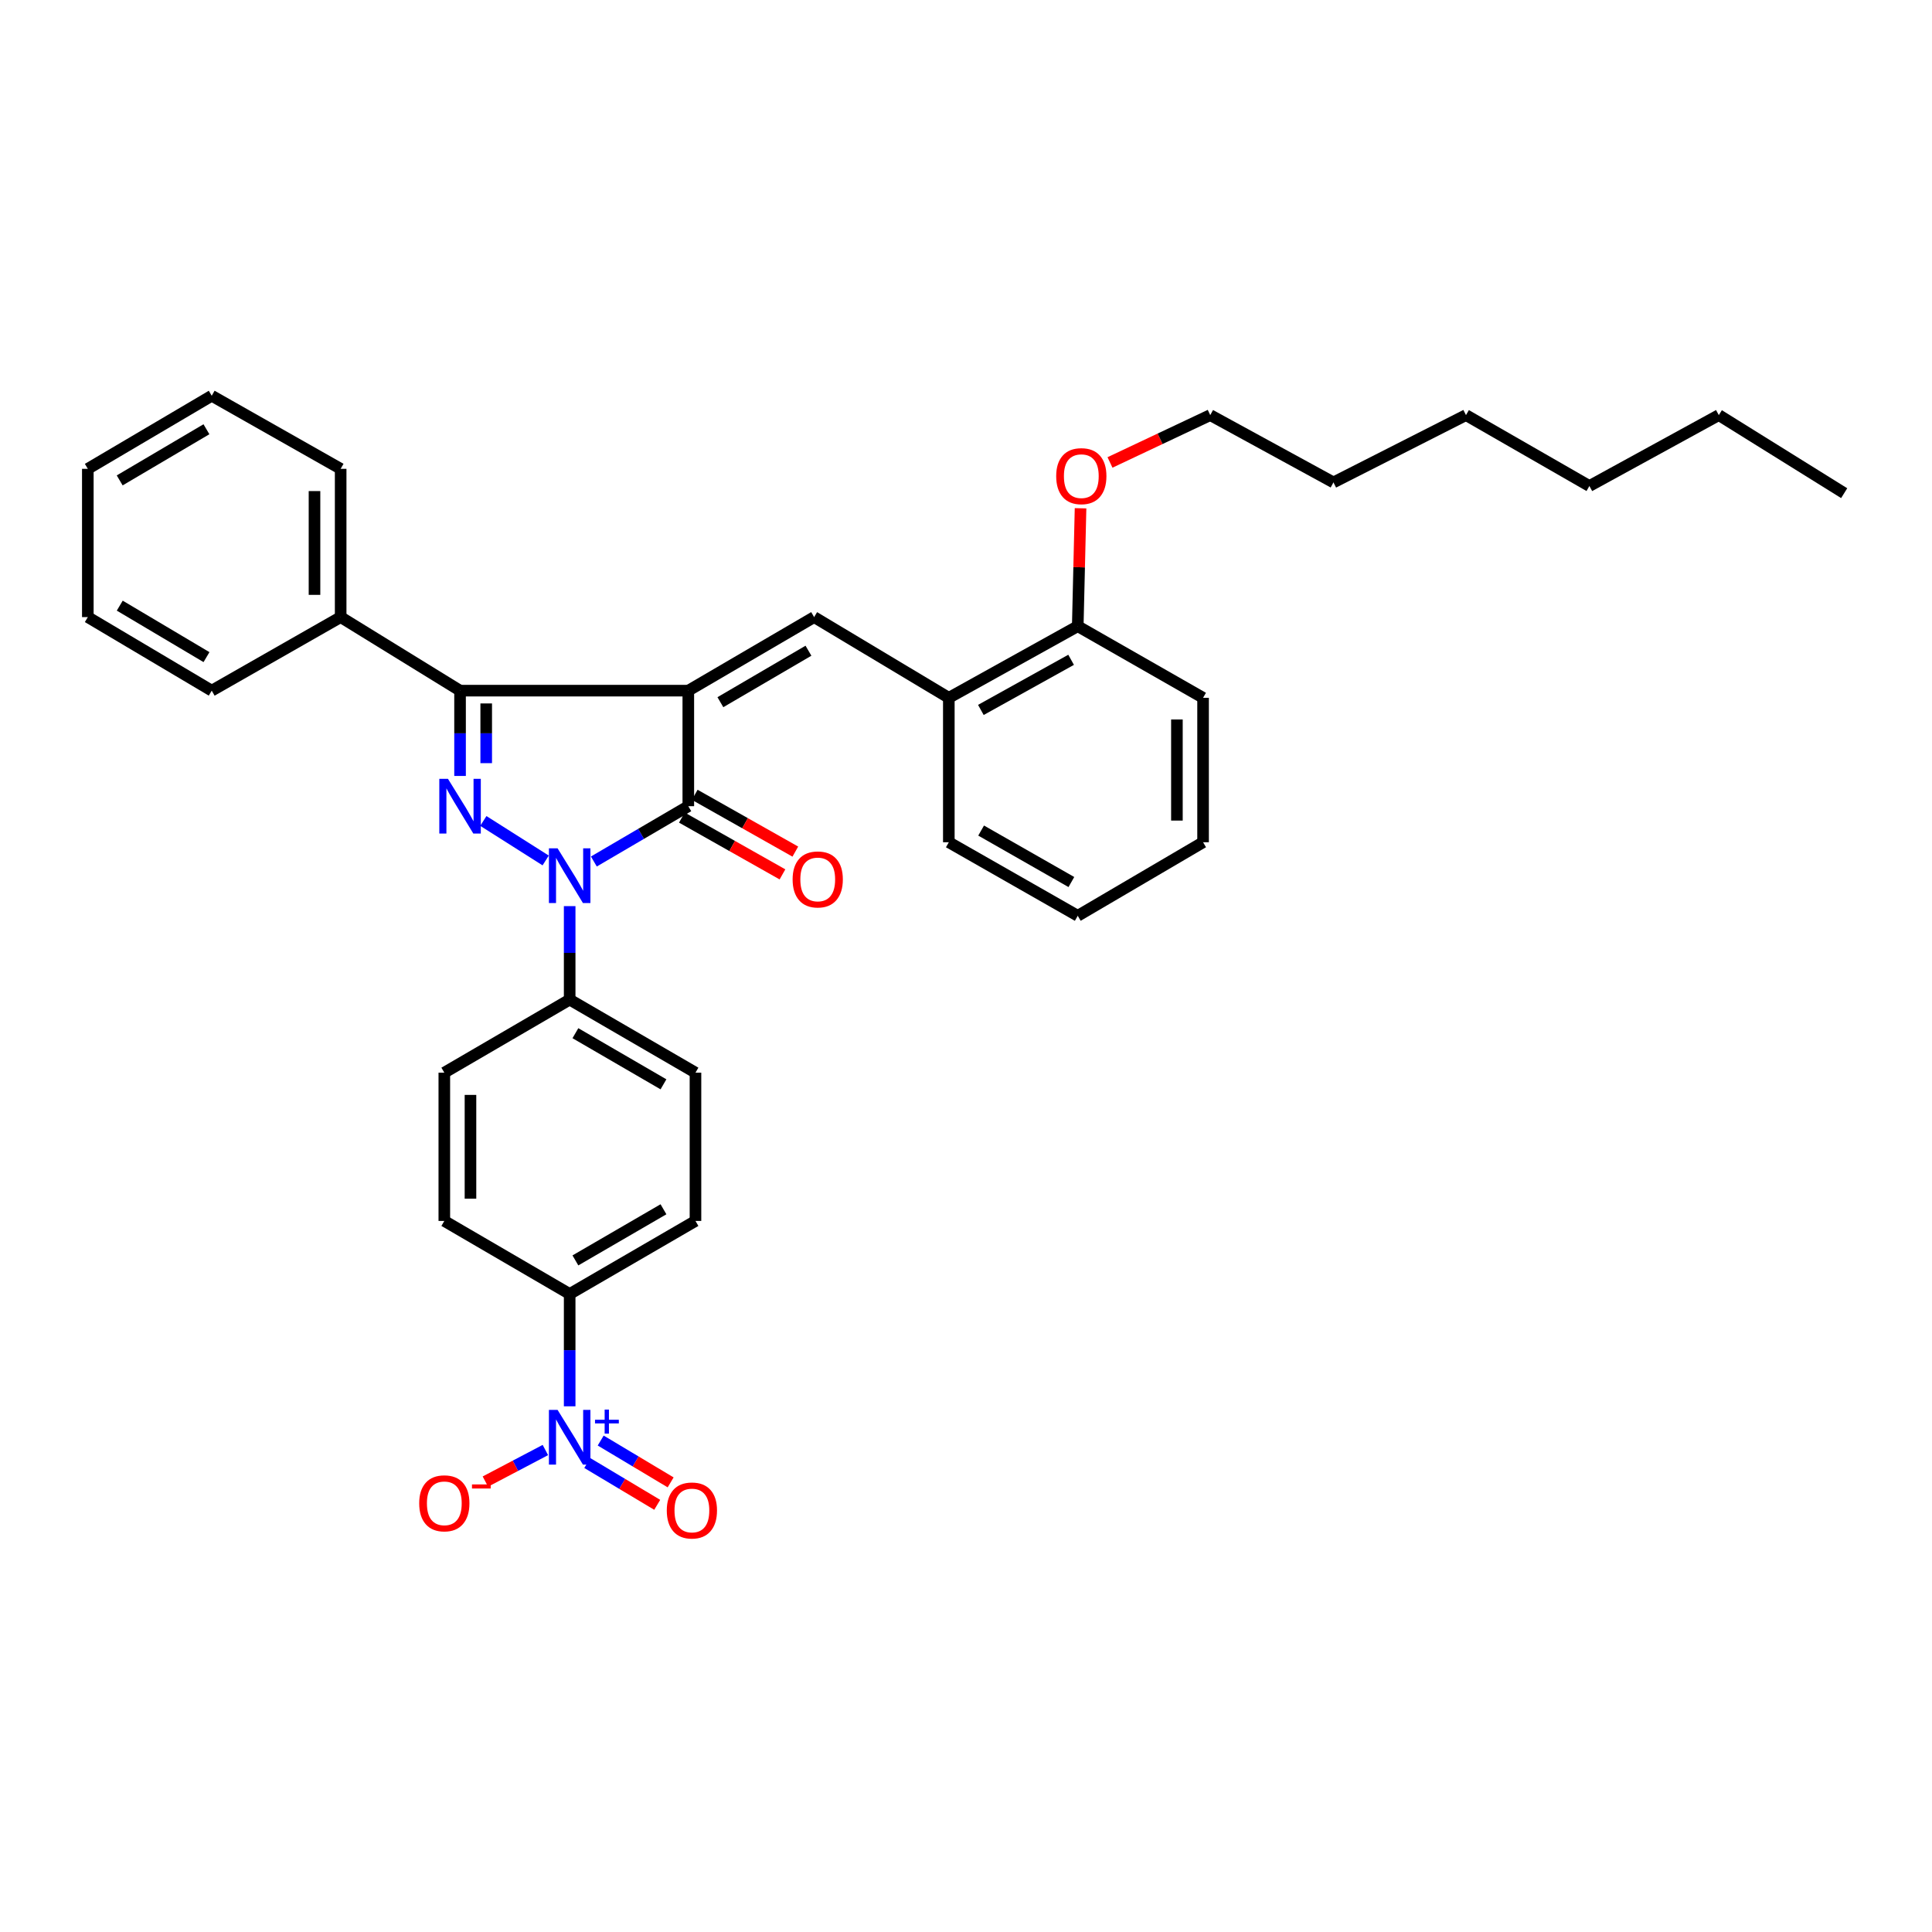 <?xml version='1.0' encoding='iso-8859-1'?>
<svg version='1.1' baseProfile='full'
              xmlns='http://www.w3.org/2000/svg'
                      xmlns:rdkit='http://www.rdkit.org/xml'
                      xmlns:xlink='http://www.w3.org/1999/xlink'
                  xml:space='preserve'
width='1000px' height='1000px' viewBox='0 0 1000 1000'>
<!-- END OF HEADER -->
<rect style='opacity:1.0;fill:#FFFFFF;stroke:none' width='1000' height='1000' x='0' y='0'> </rect>
<path class='bond-1' d='M 356.267,357.479 L 356.267,417.284' style='fill:none;fill-rule:evenodd;stroke:#000000;stroke-width:6px;stroke-linecap:butt;stroke-linejoin:miter;stroke-opacity:1' />
<path class='bond-3' d='M 356.267,357.479 L 238.124,357.479' style='fill:none;fill-rule:evenodd;stroke:#000000;stroke-width:6px;stroke-linecap:butt;stroke-linejoin:miter;stroke-opacity:1' />
<path class='bond-4' d='M 356.267,357.479 L 421.39,319.411' style='fill:none;fill-rule:evenodd;stroke:#000000;stroke-width:6px;stroke-linecap:butt;stroke-linejoin:miter;stroke-opacity:1' />
<path class='bond-4' d='M 372.868,363.457 L 418.455,336.81' style='fill:none;fill-rule:evenodd;stroke:#000000;stroke-width:6px;stroke-linecap:butt;stroke-linejoin:miter;stroke-opacity:1' />
<path class='bond-0' d='M 307.379,445.914 L 331.823,431.599' style='fill:none;fill-rule:evenodd;stroke:#0000FF;stroke-width:6px;stroke-linecap:butt;stroke-linejoin:miter;stroke-opacity:1' />
<path class='bond-0' d='M 331.823,431.599 L 356.267,417.284' style='fill:none;fill-rule:evenodd;stroke:#000000;stroke-width:6px;stroke-linecap:butt;stroke-linejoin:miter;stroke-opacity:1' />
<path class='bond-6' d='M 294.86,469.009 L 294.86,493.204' style='fill:none;fill-rule:evenodd;stroke:#0000FF;stroke-width:6px;stroke-linecap:butt;stroke-linejoin:miter;stroke-opacity:1' />
<path class='bond-6' d='M 294.86,493.204 L 294.86,517.398' style='fill:none;fill-rule:evenodd;stroke:#000000;stroke-width:6px;stroke-linecap:butt;stroke-linejoin:miter;stroke-opacity:1' />
<path class='bond-34' d='M 282.441,445.373 L 250.175,424.923' style='fill:none;fill-rule:evenodd;stroke:#0000FF;stroke-width:6px;stroke-linecap:butt;stroke-linejoin:miter;stroke-opacity:1' />
<path class='bond-10' d='M 352.939,423.179 L 378.971,437.879' style='fill:none;fill-rule:evenodd;stroke:#000000;stroke-width:6px;stroke-linecap:butt;stroke-linejoin:miter;stroke-opacity:1' />
<path class='bond-10' d='M 378.971,437.879 L 405.004,452.579' style='fill:none;fill-rule:evenodd;stroke:#FF0000;stroke-width:6px;stroke-linecap:butt;stroke-linejoin:miter;stroke-opacity:1' />
<path class='bond-10' d='M 359.596,411.389 L 385.629,426.089' style='fill:none;fill-rule:evenodd;stroke:#000000;stroke-width:6px;stroke-linecap:butt;stroke-linejoin:miter;stroke-opacity:1' />
<path class='bond-10' d='M 385.629,426.089 L 411.661,440.789' style='fill:none;fill-rule:evenodd;stroke:#FF0000;stroke-width:6px;stroke-linecap:butt;stroke-linejoin:miter;stroke-opacity:1' />
<path class='bond-2' d='M 238.124,401.629 L 238.124,379.554' style='fill:none;fill-rule:evenodd;stroke:#0000FF;stroke-width:6px;stroke-linecap:butt;stroke-linejoin:miter;stroke-opacity:1' />
<path class='bond-2' d='M 238.124,379.554 L 238.124,357.479' style='fill:none;fill-rule:evenodd;stroke:#000000;stroke-width:6px;stroke-linecap:butt;stroke-linejoin:miter;stroke-opacity:1' />
<path class='bond-2' d='M 251.663,395.006 L 251.663,379.554' style='fill:none;fill-rule:evenodd;stroke:#0000FF;stroke-width:6px;stroke-linecap:butt;stroke-linejoin:miter;stroke-opacity:1' />
<path class='bond-2' d='M 251.663,379.554 L 251.663,364.101' style='fill:none;fill-rule:evenodd;stroke:#000000;stroke-width:6px;stroke-linecap:butt;stroke-linejoin:miter;stroke-opacity:1' />
<path class='bond-12' d='M 238.124,357.479 L 176.325,319.411' style='fill:none;fill-rule:evenodd;stroke:#000000;stroke-width:6px;stroke-linecap:butt;stroke-linejoin:miter;stroke-opacity:1' />
<path class='bond-7' d='M 421.39,319.411 L 491.109,361.187' style='fill:none;fill-rule:evenodd;stroke:#000000;stroke-width:6px;stroke-linecap:butt;stroke-linejoin:miter;stroke-opacity:1' />
<path class='bond-5' d='M 294.86,727.901 L 294.86,698.833' style='fill:none;fill-rule:evenodd;stroke:#0000FF;stroke-width:6px;stroke-linecap:butt;stroke-linejoin:miter;stroke-opacity:1' />
<path class='bond-5' d='M 294.86,698.833 L 294.86,669.766' style='fill:none;fill-rule:evenodd;stroke:#000000;stroke-width:6px;stroke-linecap:butt;stroke-linejoin:miter;stroke-opacity:1' />
<path class='bond-9' d='M 282.287,750.526 L 266.758,758.692' style='fill:none;fill-rule:evenodd;stroke:#0000FF;stroke-width:6px;stroke-linecap:butt;stroke-linejoin:miter;stroke-opacity:1' />
<path class='bond-9' d='M 266.758,758.692 L 251.229,766.858' style='fill:none;fill-rule:evenodd;stroke:#FF0000;stroke-width:6px;stroke-linecap:butt;stroke-linejoin:miter;stroke-opacity:1' />
<path class='bond-11' d='M 303.969,757.248 L 322.072,768.072' style='fill:none;fill-rule:evenodd;stroke:#0000FF;stroke-width:6px;stroke-linecap:butt;stroke-linejoin:miter;stroke-opacity:1' />
<path class='bond-11' d='M 322.072,768.072 L 340.175,778.896' style='fill:none;fill-rule:evenodd;stroke:#FF0000;stroke-width:6px;stroke-linecap:butt;stroke-linejoin:miter;stroke-opacity:1' />
<path class='bond-11' d='M 310.917,745.628 L 329.02,756.452' style='fill:none;fill-rule:evenodd;stroke:#0000FF;stroke-width:6px;stroke-linecap:butt;stroke-linejoin:miter;stroke-opacity:1' />
<path class='bond-11' d='M 329.02,756.452 L 347.123,767.276' style='fill:none;fill-rule:evenodd;stroke:#FF0000;stroke-width:6px;stroke-linecap:butt;stroke-linejoin:miter;stroke-opacity:1' />
<path class='bond-14' d='M 294.86,517.398 L 229.978,555.21' style='fill:none;fill-rule:evenodd;stroke:#000000;stroke-width:6px;stroke-linecap:butt;stroke-linejoin:miter;stroke-opacity:1' />
<path class='bond-15' d='M 294.86,517.398 L 359.976,555.21' style='fill:none;fill-rule:evenodd;stroke:#000000;stroke-width:6px;stroke-linecap:butt;stroke-linejoin:miter;stroke-opacity:1' />
<path class='bond-15' d='M 297.828,534.778 L 343.409,561.246' style='fill:none;fill-rule:evenodd;stroke:#000000;stroke-width:6px;stroke-linecap:butt;stroke-linejoin:miter;stroke-opacity:1' />
<path class='bond-13' d='M 491.109,361.187 L 557.842,324.12' style='fill:none;fill-rule:evenodd;stroke:#000000;stroke-width:6px;stroke-linecap:butt;stroke-linejoin:miter;stroke-opacity:1' />
<path class='bond-13' d='M 507.693,367.463 L 554.406,341.516' style='fill:none;fill-rule:evenodd;stroke:#000000;stroke-width:6px;stroke-linecap:butt;stroke-linejoin:miter;stroke-opacity:1' />
<path class='bond-19' d='M 491.109,361.187 L 491.109,435.945' style='fill:none;fill-rule:evenodd;stroke:#000000;stroke-width:6px;stroke-linecap:butt;stroke-linejoin:miter;stroke-opacity:1' />
<path class='bond-8' d='M 294.86,669.766 L 359.976,631.954' style='fill:none;fill-rule:evenodd;stroke:#000000;stroke-width:6px;stroke-linecap:butt;stroke-linejoin:miter;stroke-opacity:1' />
<path class='bond-8' d='M 297.828,652.386 L 343.409,625.917' style='fill:none;fill-rule:evenodd;stroke:#000000;stroke-width:6px;stroke-linecap:butt;stroke-linejoin:miter;stroke-opacity:1' />
<path class='bond-37' d='M 294.86,669.766 L 229.978,631.954' style='fill:none;fill-rule:evenodd;stroke:#000000;stroke-width:6px;stroke-linecap:butt;stroke-linejoin:miter;stroke-opacity:1' />
<path class='bond-20' d='M 176.325,319.411 L 176.325,242.667' style='fill:none;fill-rule:evenodd;stroke:#000000;stroke-width:6px;stroke-linecap:butt;stroke-linejoin:miter;stroke-opacity:1' />
<path class='bond-20' d='M 162.786,307.9 L 162.786,254.179' style='fill:none;fill-rule:evenodd;stroke:#000000;stroke-width:6px;stroke-linecap:butt;stroke-linejoin:miter;stroke-opacity:1' />
<path class='bond-21' d='M 176.325,319.411 L 109.592,357.479' style='fill:none;fill-rule:evenodd;stroke:#000000;stroke-width:6px;stroke-linecap:butt;stroke-linejoin:miter;stroke-opacity:1' />
<path class='bond-18' d='M 557.842,324.12 L 558.566,293.6' style='fill:none;fill-rule:evenodd;stroke:#000000;stroke-width:6px;stroke-linecap:butt;stroke-linejoin:miter;stroke-opacity:1' />
<path class='bond-18' d='M 558.566,293.6 L 559.289,263.079' style='fill:none;fill-rule:evenodd;stroke:#FF0000;stroke-width:6px;stroke-linecap:butt;stroke-linejoin:miter;stroke-opacity:1' />
<path class='bond-22' d='M 557.842,324.12 L 622.709,361.187' style='fill:none;fill-rule:evenodd;stroke:#000000;stroke-width:6px;stroke-linecap:butt;stroke-linejoin:miter;stroke-opacity:1' />
<path class='bond-16' d='M 229.978,555.21 L 229.978,631.954' style='fill:none;fill-rule:evenodd;stroke:#000000;stroke-width:6px;stroke-linecap:butt;stroke-linejoin:miter;stroke-opacity:1' />
<path class='bond-16' d='M 243.517,566.721 L 243.517,620.442' style='fill:none;fill-rule:evenodd;stroke:#000000;stroke-width:6px;stroke-linecap:butt;stroke-linejoin:miter;stroke-opacity:1' />
<path class='bond-17' d='M 359.976,555.21 L 359.976,631.954' style='fill:none;fill-rule:evenodd;stroke:#000000;stroke-width:6px;stroke-linecap:butt;stroke-linejoin:miter;stroke-opacity:1' />
<path class='bond-23' d='M 574.53,239.364 L 600.474,227.112' style='fill:none;fill-rule:evenodd;stroke:#FF0000;stroke-width:6px;stroke-linecap:butt;stroke-linejoin:miter;stroke-opacity:1' />
<path class='bond-23' d='M 600.474,227.112 L 626.418,214.859' style='fill:none;fill-rule:evenodd;stroke:#000000;stroke-width:6px;stroke-linecap:butt;stroke-linejoin:miter;stroke-opacity:1' />
<path class='bond-28' d='M 491.109,435.945 L 557.842,474.013' style='fill:none;fill-rule:evenodd;stroke:#000000;stroke-width:6px;stroke-linecap:butt;stroke-linejoin:miter;stroke-opacity:1' />
<path class='bond-28' d='M 507.828,429.895 L 554.541,456.542' style='fill:none;fill-rule:evenodd;stroke:#000000;stroke-width:6px;stroke-linecap:butt;stroke-linejoin:miter;stroke-opacity:1' />
<path class='bond-30' d='M 176.325,242.667 L 109.592,204.84' style='fill:none;fill-rule:evenodd;stroke:#000000;stroke-width:6px;stroke-linecap:butt;stroke-linejoin:miter;stroke-opacity:1' />
<path class='bond-32' d='M 109.592,357.479 L 45.455,319.411' style='fill:none;fill-rule:evenodd;stroke:#000000;stroke-width:6px;stroke-linecap:butt;stroke-linejoin:miter;stroke-opacity:1' />
<path class='bond-32' d='M 106.882,340.126 L 61.986,313.478' style='fill:none;fill-rule:evenodd;stroke:#000000;stroke-width:6px;stroke-linecap:butt;stroke-linejoin:miter;stroke-opacity:1' />
<path class='bond-35' d='M 622.709,361.187 L 622.709,435.945' style='fill:none;fill-rule:evenodd;stroke:#000000;stroke-width:6px;stroke-linecap:butt;stroke-linejoin:miter;stroke-opacity:1' />
<path class='bond-35' d='M 609.17,372.401 L 609.17,424.732' style='fill:none;fill-rule:evenodd;stroke:#000000;stroke-width:6px;stroke-linecap:butt;stroke-linejoin:miter;stroke-opacity:1' />
<path class='bond-24' d='M 626.418,214.859 L 690.194,249.7' style='fill:none;fill-rule:evenodd;stroke:#000000;stroke-width:6px;stroke-linecap:butt;stroke-linejoin:miter;stroke-opacity:1' />
<path class='bond-27' d='M 690.194,249.7 L 758.793,214.859' style='fill:none;fill-rule:evenodd;stroke:#000000;stroke-width:6px;stroke-linecap:butt;stroke-linejoin:miter;stroke-opacity:1' />
<path class='bond-25' d='M 889.656,214.859 L 822.667,251.558' style='fill:none;fill-rule:evenodd;stroke:#000000;stroke-width:6px;stroke-linecap:butt;stroke-linejoin:miter;stroke-opacity:1' />
<path class='bond-29' d='M 889.656,214.859 L 954.545,255.266' style='fill:none;fill-rule:evenodd;stroke:#000000;stroke-width:6px;stroke-linecap:butt;stroke-linejoin:miter;stroke-opacity:1' />
<path class='bond-26' d='M 822.667,251.558 L 758.793,214.859' style='fill:none;fill-rule:evenodd;stroke:#000000;stroke-width:6px;stroke-linecap:butt;stroke-linejoin:miter;stroke-opacity:1' />
<path class='bond-31' d='M 557.842,474.013 L 622.709,435.945' style='fill:none;fill-rule:evenodd;stroke:#000000;stroke-width:6px;stroke-linecap:butt;stroke-linejoin:miter;stroke-opacity:1' />
<path class='bond-36' d='M 109.592,204.84 L 45.455,242.667' style='fill:none;fill-rule:evenodd;stroke:#000000;stroke-width:6px;stroke-linecap:butt;stroke-linejoin:miter;stroke-opacity:1' />
<path class='bond-36' d='M 106.85,222.176 L 61.953,248.655' style='fill:none;fill-rule:evenodd;stroke:#000000;stroke-width:6px;stroke-linecap:butt;stroke-linejoin:miter;stroke-opacity:1' />
<path class='bond-33' d='M 45.455,319.411 L 45.455,242.667' style='fill:none;fill-rule:evenodd;stroke:#000000;stroke-width:6px;stroke-linecap:butt;stroke-linejoin:miter;stroke-opacity:1' />
<path  class='atom-1' d='M 288.6 439.085
L 297.88 454.085
Q 298.8 455.565, 300.28 458.245
Q 301.76 460.925, 301.84 461.085
L 301.84 439.085
L 305.6 439.085
L 305.6 467.405
L 301.72 467.405
L 291.76 451.005
Q 290.6 449.085, 289.36 446.885
Q 288.16 444.685, 287.8 444.005
L 287.8 467.405
L 284.12 467.405
L 284.12 439.085
L 288.6 439.085
' fill='#0000FF'/>
<path  class='atom-3' d='M 231.864 403.124
L 241.144 418.124
Q 242.064 419.604, 243.544 422.284
Q 245.024 424.964, 245.104 425.124
L 245.104 403.124
L 248.864 403.124
L 248.864 431.444
L 244.984 431.444
L 235.024 415.044
Q 233.864 413.124, 232.624 410.924
Q 231.424 408.724, 231.064 408.044
L 231.064 431.444
L 227.384 431.444
L 227.384 403.124
L 231.864 403.124
' fill='#0000FF'/>
<path  class='atom-6' d='M 288.6 729.755
L 297.88 744.755
Q 298.8 746.235, 300.28 748.915
Q 301.76 751.595, 301.84 751.755
L 301.84 729.755
L 305.6 729.755
L 305.6 758.075
L 301.72 758.075
L 291.76 741.675
Q 290.6 739.755, 289.36 737.555
Q 288.16 735.355, 287.8 734.675
L 287.8 758.075
L 284.12 758.075
L 284.12 729.755
L 288.6 729.755
' fill='#0000FF'/>
<path  class='atom-6' d='M 307.976 734.86
L 312.966 734.86
L 312.966 729.606
L 315.183 729.606
L 315.183 734.86
L 320.305 734.86
L 320.305 736.76
L 315.183 736.76
L 315.183 742.04
L 312.966 742.04
L 312.966 736.76
L 307.976 736.76
L 307.976 734.86
' fill='#0000FF'/>
<path  class='atom-10' d='M 216.978 778.113
Q 216.978 771.313, 220.338 767.513
Q 223.698 763.713, 229.978 763.713
Q 236.258 763.713, 239.618 767.513
Q 242.978 771.313, 242.978 778.113
Q 242.978 784.993, 239.578 788.913
Q 236.178 792.793, 229.978 792.793
Q 223.738 792.793, 220.338 788.913
Q 216.978 785.033, 216.978 778.113
M 229.978 789.593
Q 234.298 789.593, 236.618 786.713
Q 238.978 783.793, 238.978 778.113
Q 238.978 772.553, 236.618 769.753
Q 234.298 766.913, 229.978 766.913
Q 225.658 766.913, 223.298 769.713
Q 220.978 772.513, 220.978 778.113
Q 220.978 783.833, 223.298 786.713
Q 225.658 789.593, 229.978 789.593
' fill='#FF0000'/>
<path  class='atom-10' d='M 244.298 768.336
L 253.986 768.336
L 253.986 770.448
L 244.298 770.448
L 244.298 768.336
' fill='#FF0000'/>
<path  class='atom-11' d='M 410.256 455.191
Q 410.256 448.391, 413.616 444.591
Q 416.976 440.791, 423.256 440.791
Q 429.536 440.791, 432.896 444.591
Q 436.256 448.391, 436.256 455.191
Q 436.256 462.071, 432.856 465.991
Q 429.456 469.871, 423.256 469.871
Q 417.016 469.871, 413.616 465.991
Q 410.256 462.111, 410.256 455.191
M 423.256 466.671
Q 427.576 466.671, 429.896 463.791
Q 432.256 460.871, 432.256 455.191
Q 432.256 449.631, 429.896 446.831
Q 427.576 443.991, 423.256 443.991
Q 418.936 443.991, 416.576 446.791
Q 414.256 449.591, 414.256 455.191
Q 414.256 460.911, 416.576 463.791
Q 418.936 466.671, 423.256 466.671
' fill='#FF0000'/>
<path  class='atom-12' d='M 345.125 781.822
Q 345.125 775.022, 348.485 771.222
Q 351.845 767.422, 358.125 767.422
Q 364.405 767.422, 367.765 771.222
Q 371.125 775.022, 371.125 781.822
Q 371.125 788.702, 367.725 792.622
Q 364.325 796.502, 358.125 796.502
Q 351.885 796.502, 348.485 792.622
Q 345.125 788.742, 345.125 781.822
M 358.125 793.302
Q 362.445 793.302, 364.765 790.422
Q 367.125 787.502, 367.125 781.822
Q 367.125 776.262, 364.765 773.462
Q 362.445 770.622, 358.125 770.622
Q 353.805 770.622, 351.445 773.422
Q 349.125 776.222, 349.125 781.822
Q 349.125 787.542, 351.445 790.422
Q 353.805 793.302, 358.125 793.302
' fill='#FF0000'/>
<path  class='atom-19' d='M 546.685 246.455
Q 546.685 239.655, 550.045 235.855
Q 553.405 232.055, 559.685 232.055
Q 565.965 232.055, 569.325 235.855
Q 572.685 239.655, 572.685 246.455
Q 572.685 253.335, 569.285 257.255
Q 565.885 261.135, 559.685 261.135
Q 553.445 261.135, 550.045 257.255
Q 546.685 253.375, 546.685 246.455
M 559.685 257.935
Q 564.005 257.935, 566.325 255.055
Q 568.685 252.135, 568.685 246.455
Q 568.685 240.895, 566.325 238.095
Q 564.005 235.255, 559.685 235.255
Q 555.365 235.255, 553.005 238.055
Q 550.685 240.855, 550.685 246.455
Q 550.685 252.175, 553.005 255.055
Q 555.365 257.935, 559.685 257.935
' fill='#FF0000'/>
</svg>

